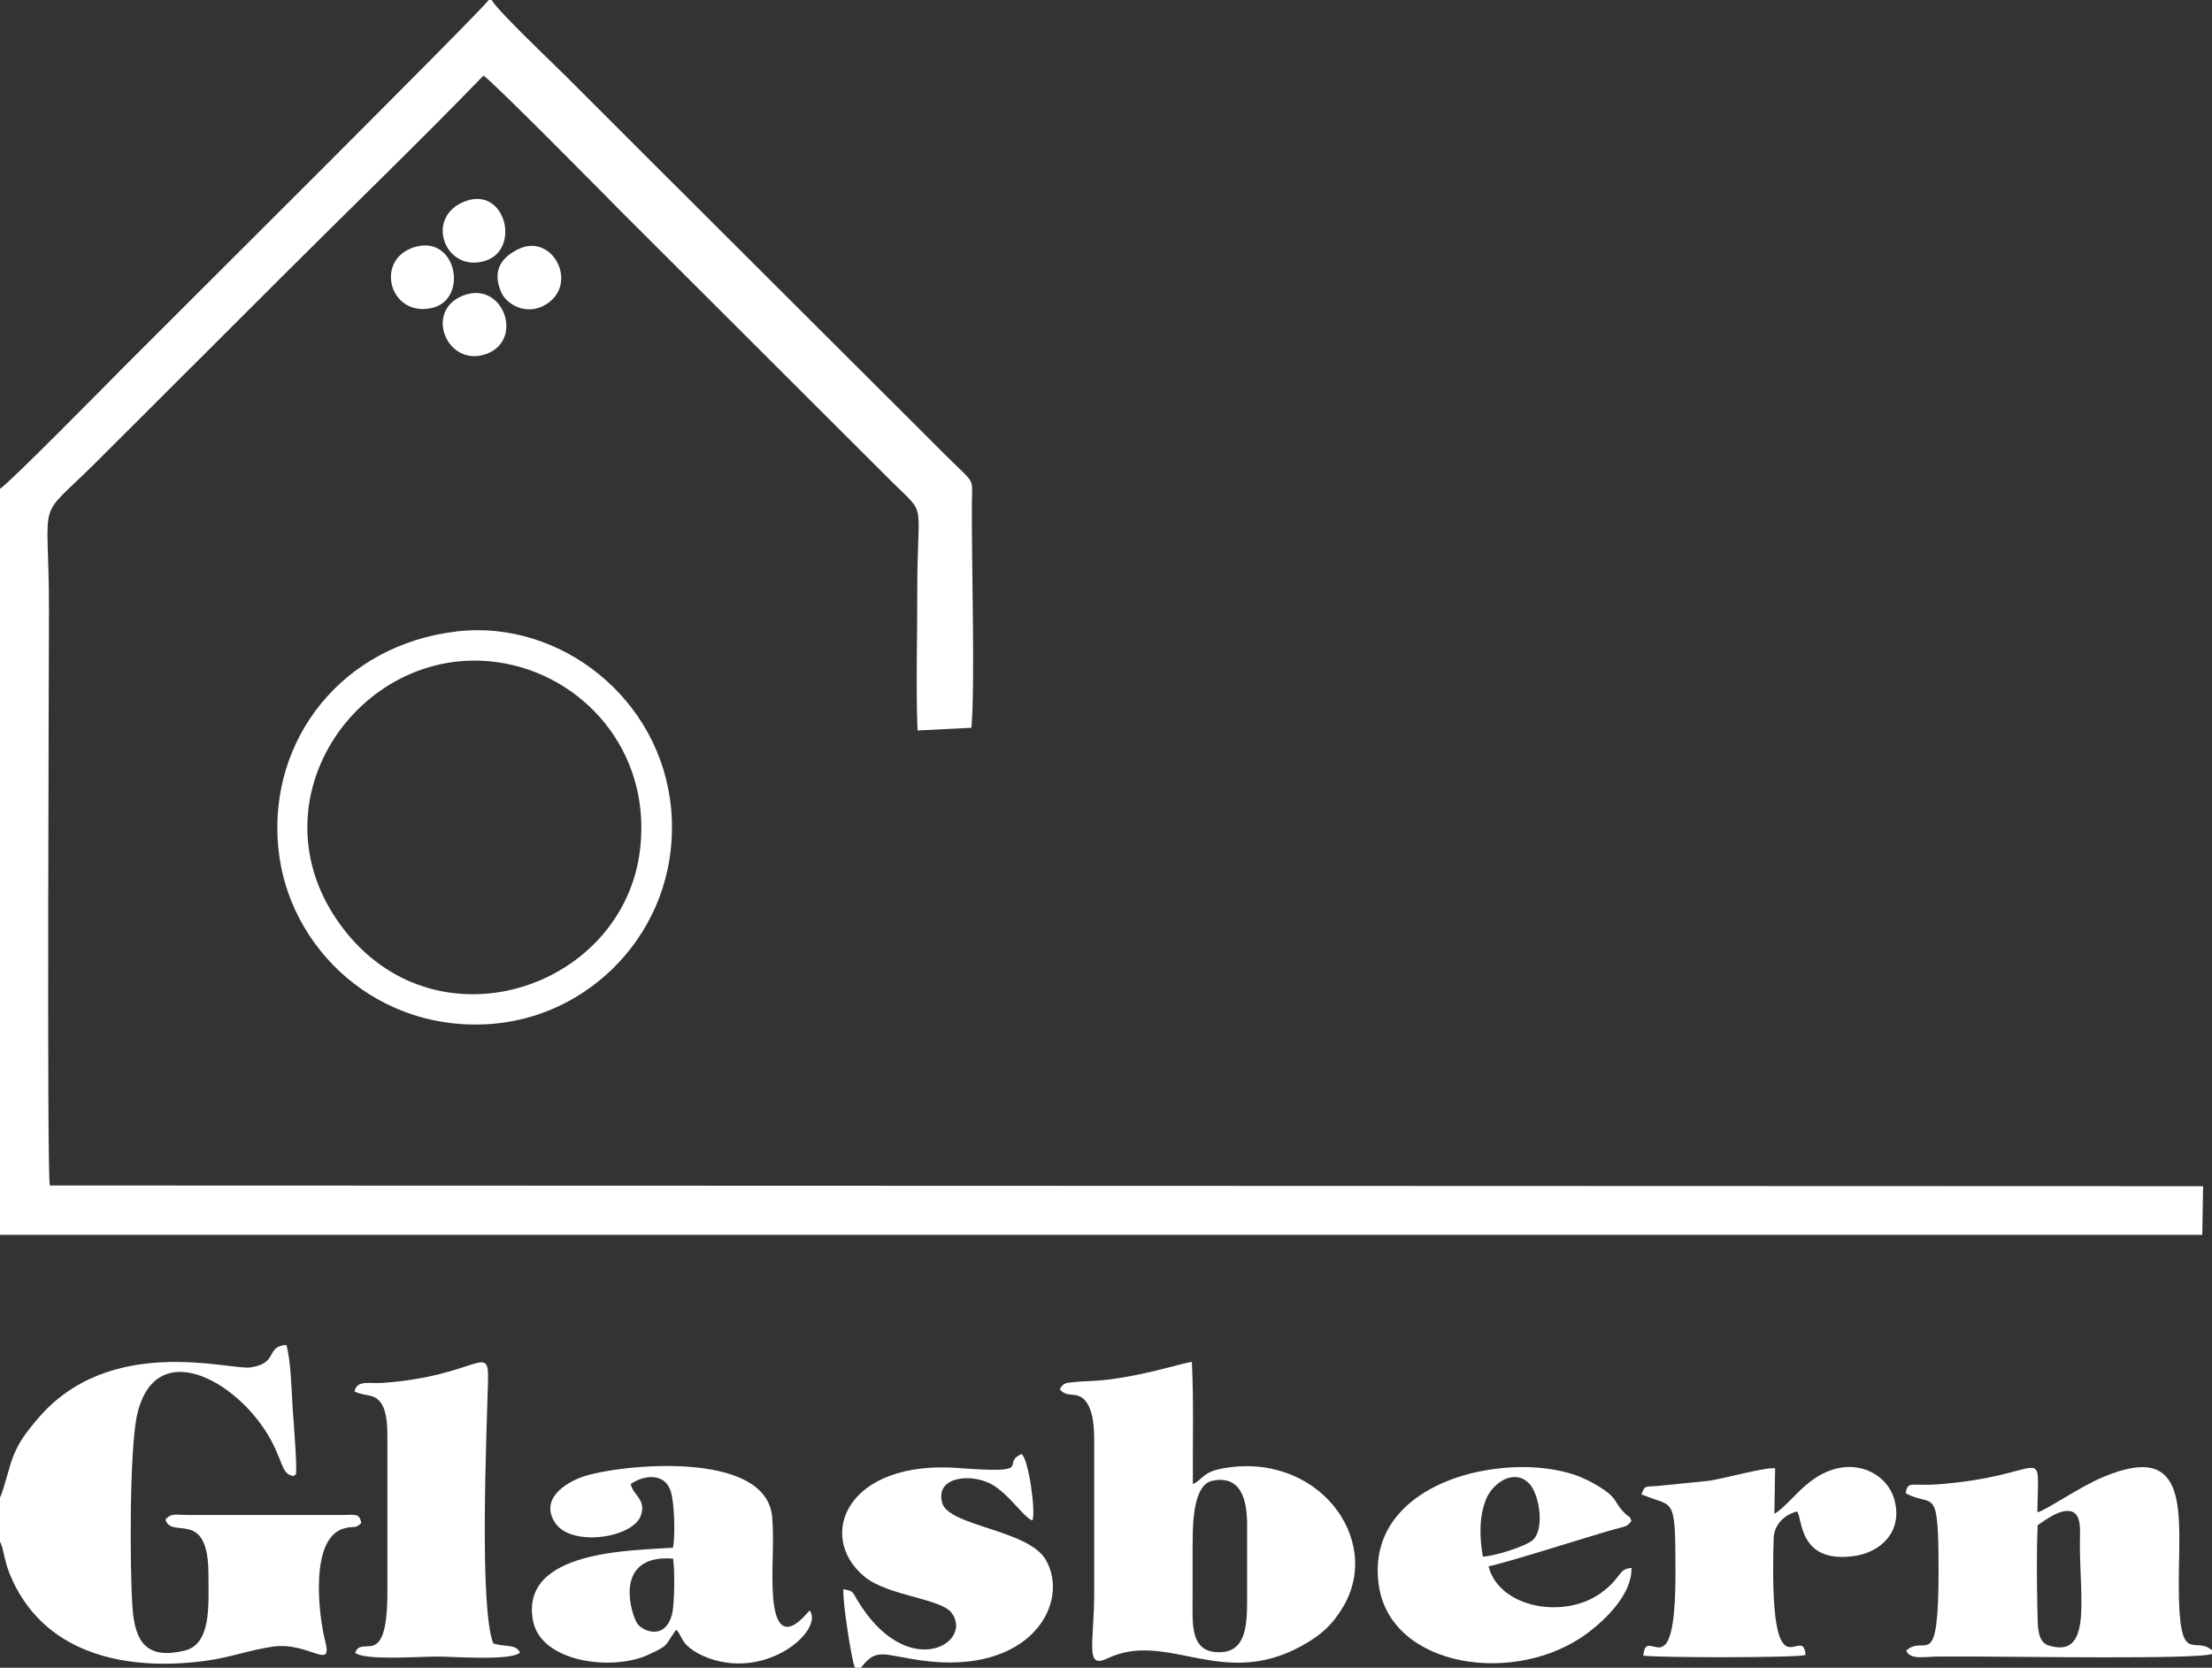 <?xml version="1.0" encoding="UTF-8"?>
<svg id="Layer_1" data-name="Layer 1" xmlns="http://www.w3.org/2000/svg" viewBox="0 0 245.76 185.28">
  <rect x="0" y="0" width="245.76" height="185.28" fill="#333333" stroke="none"/>
  <defs>
    <style>
      .cls-1 {
        fill: #fff;
        fill-rule: evenodd;
      }
    </style>
  </defs>
  <path class="cls-1" d="M0,54.3v82.88h244.68s.09-5.4.09-5.4l-239.24-.08c-.34-2.33-.09-58.77-.09-64.03,0-13.17-1.63-9.46,5.3-16.38,7.23-7.22,14.28-14.25,21.5-21.46,7.17-7.16,14.48-14.2,21.47-21.43.76.37,13.56,13.33,15.24,15.04l30.27,30.21c3.86,3.81,2.67,1.64,2.69,12.35.01,4.97-.16,10.21.03,15.15l5.99-.3c.42-5.12,0-18.28.05-24.93.02-3,.47-1.98-2.97-5.4l-33.64-33.56c-2.86-2.85-5.53-5.55-8.4-8.4-1.35-1.34-7.84-7.51-8.34-8.56h-.34c-.51.93-38.09,38.29-40.59,40.82-1.69,1.71-12.77,12.96-13.7,13.48Z"/>
  <path class="cls-1" d="M0,166.36v4.92c.42.77.44,2.01,1.08,3.58,3.56,8.71,12.5,10.86,21.67,9.66,2.75-.36,5.03-1.23,7.55-1.59,4.02-.57,6.7,2.77,5.83-.61-.69-2.66-1.84-11.51,2.15-12.54,1.17-.3,1.14.11,1.86-.58-.19-1.1-.68-.91-1.97-.9h-17.3c-1.38,0-1.85-.24-2.49.52.69,2.26,4.79-1.37,4.78,6.14,0,3.32.36,7.7-2.67,8.42-4.24,1-5.5-.98-5.77-4.81-.3-4.25-.36-17.72.54-21.51,2.15-9.07,11.92-3.22,15.16,3.54,1.13,2.35.98,3.15,2.22,3.39.04-.06.1-.22.11-.19.45,1.06-.19-6.65-.22-7.11-.14-2.11-.2-5.56-.72-7.28-2.36.18-.81,2.02-3.98,2.5-2.3.34-15.79-3.85-23.83,5.93-1.04,1.27-1.75,2.1-2.47,3.79-.48,1.12-1.12,3.97-1.53,4.74Z"/>
  <path class="cls-1" d="M132.51,171.36c0-2.44.13-6.44,2.2-6.86,3.23-.65,3.85,2.2,3.85,4.94v8.4c0,3.07-.27,5.77-3.21,5.71-3.15-.06-2.85-3.16-2.85-5.95v-6.24h0ZM117.74,154.32c.86,1.14,2.07.02,3.06,1.59.68,1.09.77,2.73.77,4.17v16.8c0,5.72-1.07,8.56,1.46,7.36,6.62-3.15,12.65,3.45,21.47-1.33,2.31-1.25,3.57-2.46,4.73-4.41,4.48-7.55-2.93-17.43-13.59-15.33-2.02.4-2.01,1.2-3.11,1.7-.03-4.43.11-9.25-.11-13.56-.66-.03-6.17,1.84-10.97,2.1-.67.04-1.34.05-2.01.12-1.01.11-1.25.05-1.69.79Z"/>
  <path class="cls-1" d="M226.39,169.44c.63-.4,2.27-1.74,3.55-1.57,1.41.19,1.14,2.22,1.14,3.72,0,6.07,1.35,12.72-3.47,11.21-1.25-.39-1.2-2.07-1.24-3.52-.07-3.13-.11-6.73.02-9.84h0ZM245.76,183.73v-.4c-2.02-1.74-3.7,2.14-3.69-7.41,0-7.73,1.34-15.94-8.39-11.84-2.74,1.15-6.41,3.75-7.32,3.92.08-8.05,1.31-4.04-11.07-3.1-2.98.22-3.33-.44-3.56.99,3.08,1.68,3.65-1.22,3.65,8.6,0,11.65-1.45,6.94-3.59,8.88.41,1.06,2.1.67,3.49.66,1.44,0,2.88,0,4.32,0,4.4,0,24.77.33,26.16-.29Z"/>
  <path class="cls-1" d="M71.12,94.32c-1.78,15.34-22.1,22.34-32.64,9.28-11.27-13.96,1.26-32.23,16.81-30.03,9.36,1.32,17.11,9.77,15.83,20.75h0ZM50.75,70.15c-12.76,1.48-20.94,12.04-19.84,23.94,1.05,11.4,11.25,20.81,24.06,19.63,11.37-1.05,20.72-11.24,19.6-23.82-1.1-12.3-12.33-21.08-23.81-19.76Z"/>
  <path class="cls-1" d="M74.78,173.16c.2,1.2.17,5.03-.11,6.14-.71,2.83-3.05,2.05-3.82,1.13-.64-.77-2.96-7.81,3.93-7.28h0ZM70.06,164.88c1.13-.84,3.72-1.53,4.47.82.4,1.26.51,4.87.24,6.24-4.39.33-17.06.2-15.55,8.12.88,4.62,8.82,5.62,12.81,3.77,2.35-1.08,1.78-.95,3.1-2.79.52.56.53,1.05,1.12,1.68.4.43,1.15.93,1.87,1.24,6.81,3,13.47-2.83,11.84-5.04-.28.18-3.51,4.73-4.05-1.33-.26-2.97.14-6.18-.12-9.08-.69-7.49-16.84-5.82-20.88-4.51-1.98.64-5.03,2.5-3.21,5.21,1.8,2.67,8.62,1.66,9.5-.84.63-1.79-.86-2.26-1.12-3.48Z"/>
  <path class="cls-1" d="M39.38,154.6c1.36.57,2.23.2,2.97,1.29.67,1,.69,2.63.69,3.95v17.04c0,8.82-2.81,4.66-3.58,6.72.95.9,7.17.43,9.03.43s8.26.5,9.28-.43c-.41-1-1.71-.6-2.97-1.03-1.57-4.02-.73-23.37-.58-29.22.11-4.29-1.16-.48-11.72.28-1.46.11-2.87-.37-3.11.97Z"/>
  <path class="cls-1" d="M164.75,172.92c-.39-2.17-.43-4.61.43-6.53.75-1.67,3.08-3.31,4.76-1.54,1.02,1.08,1.74,4.87.39,6.21-.7.7-4.5,1.89-5.58,1.86h0ZM181.26,174.18c-1.56.16-1,1.04-3.36,2.77-4.09,2.99-11.35,1.69-12.52-2.95,1.97-.37,10.68-3.17,14.02-4.12,1.05-.3,1.32-.19,1.86-.91-.47-1.06.12-.02-.69-.81-1.09-1.06-.88-1.5-1.96-2.36-.86-.68-2.51-1.61-3.95-2.05-3.25-1-7.03-.96-10.43-.25-6.03,1.26-12.12,5.23-11.04,12.63,1.34,9.18,15.23,11.22,23.18,5.3,2.01-1.5,4.98-4.35,4.89-7.24Z"/>
  <path class="cls-1" d="M94.99,185.28h.66c1.76-2.27,2.39-1.43,6.7-.82,12.17,1.71,16.62-6.42,13.83-11.19-1.96-3.35-10.78-3.71-11.5-6.31-.8-2.9,3.08-3.29,5.33-2.15,2.01,1.02,3.71,3.78,4.69,4.1.4-.83-.38-6.68-1.19-7.38-2.48,1.06,1.77,2.23-6.95,1.56-12.47-.96-15.95,7.57-10.51,12.07,2.58,2.13,8.46,2.41,9.67,4.01,2.54,3.39-4.99,7.81-10.52-1.49-.51-.86-.38-.93-1.49-1.13-.15,1.03.87,7.82,1.28,8.73Z"/>
  <path class="cls-1" d="M182.37,166.01c3.65,1.55,3.77-.11,3.78,8.71.01,13.46-3.26,5.54-3.57,9.21,1.66.24,17,.25,18.03-.07-.33-3.84-4.11,5.58-3.55-12.99.05-1.49,1.22-2.64,2.61-2.95.61.79.14,5.74,6.23,4.96,3.05-.39,5.57-2.74,4.56-6.32-.73-2.58-3.7-4.39-7.04-3.23-2.97,1.03-4.43,3.69-6.28,4.85l.08-5.06c-.85-.19-5.86,1.17-7.31,1.38l-5.85.59c-1.33.07-1.31-.05-1.69.92Z"/>
  <path class="cls-1" d="M46.03,27.46c-4.43,1.37-2.79,7.74,1.89,6.77,4.19-.87,2.86-8.24-1.89-6.77Z"/>
  <path class="cls-1" d="M51.39,32.86c-4.31,1.75-1.67,7.97,2.59,6.48,4.35-1.52,1.91-8.31-2.59-6.48Z"/>
  <path class="cls-1" d="M51.71,22.35c-4.64,1.72-2.27,8.02,2.19,6.63,3.98-1.24,2.29-8.29-2.19-6.63Z"/>
  <path class="cls-1" d="M57.53,27.7c-1.61.83-2.94,2.17-1.87,4.71.6,1.43,2.76,2.6,4.73,1.56,4.14-2.18,1.04-8.26-2.86-6.26Z"/>
</svg>